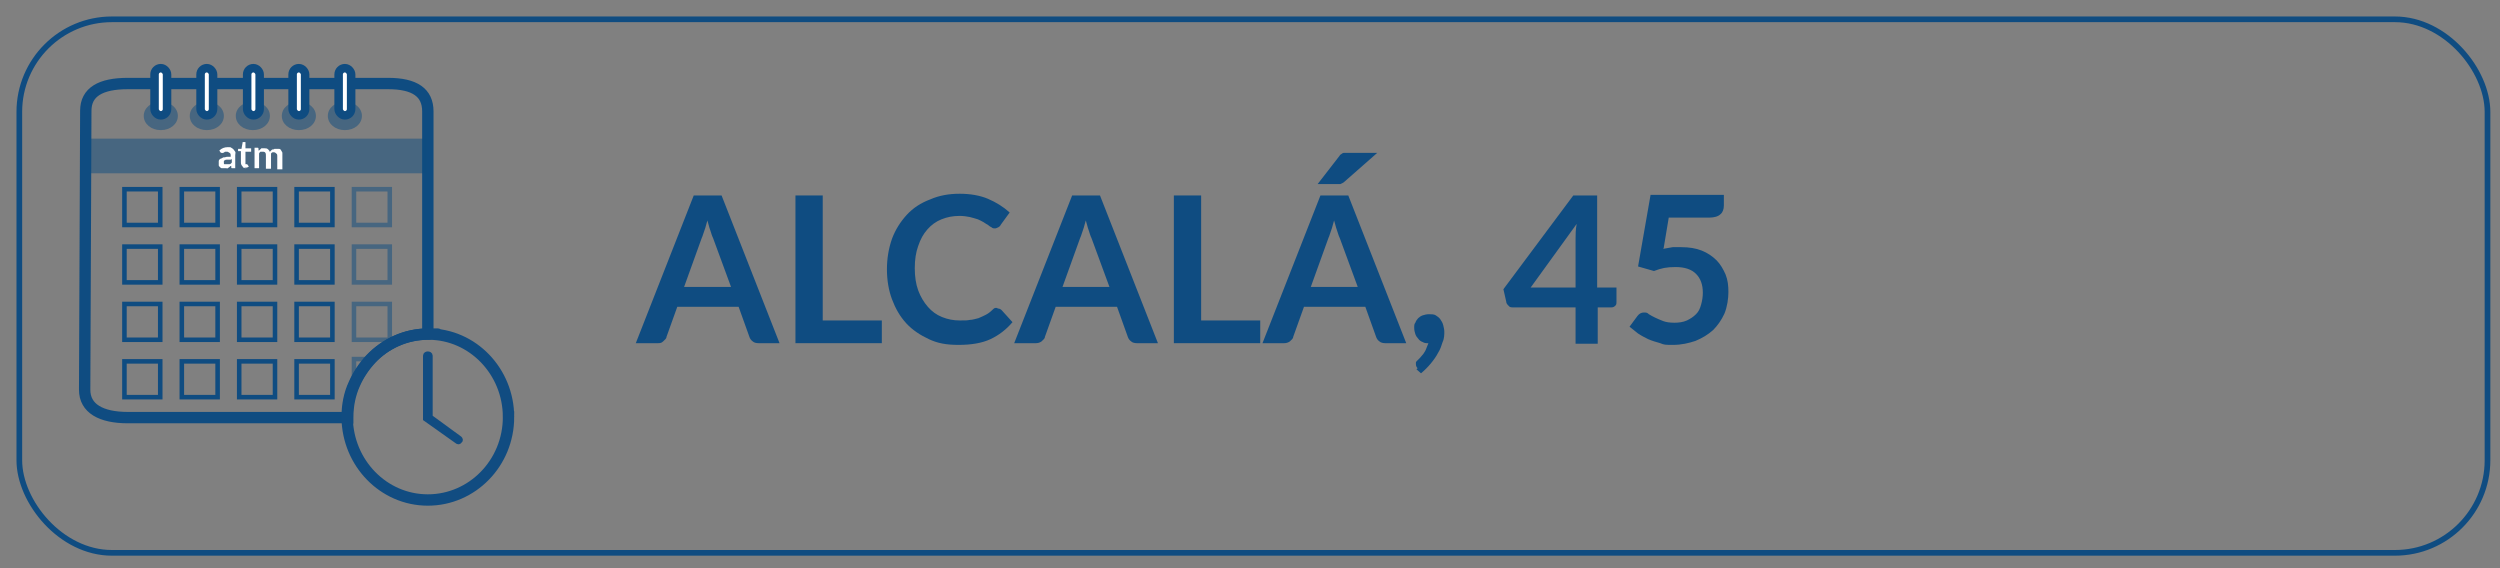 <?xml version="1.0" encoding="UTF-8"?>
<svg id="uuid-97b1de63-8f42-409c-94ac-00501fa623e3" data-name="CITA PREVIA OFICINAS" xmlns="http://www.w3.org/2000/svg" viewBox="0 0 440 100">
  <rect x="0" y="0" width="440" height="100" fill="#808080" stroke="none"/>
  <defs>
    <style>
      .uuid-3da74ecf-f6de-45ec-9f20-80db15d7bb28, .uuid-46b754d8-91e6-4b51-bd5f-b0c7c26de320, .uuid-72b7d2c1-6d1d-4b16-b65e-9490fddbd11b, .uuid-35fabd87-5cac-469b-ab23-4ce0b9ffbf0c {
        opacity: .5;
      }

      .uuid-3da74ecf-f6de-45ec-9f20-80db15d7bb28, .uuid-46b754d8-91e6-4b51-bd5f-b0c7c26de320, .uuid-c46e5a33-48ca-499d-a4ed-400c3a907dca {
        fill: #0f4c81;
      }

      .uuid-3da74ecf-f6de-45ec-9f20-80db15d7bb28, .uuid-ec771f27-9af7-4b35-835f-167c8b00515d, .uuid-72b7d2c1-6d1d-4b16-b65e-9490fddbd11b {
        fill-rule: evenodd;
      }

      .uuid-64dcf9e7-899d-48f2-9e2d-6d4e015078b3 {
        fill: #114c81;
        stroke-width: .9px;
      }

      .uuid-64dcf9e7-899d-48f2-9e2d-6d4e015078b3, .uuid-f54a92c3-158d-4c1d-af0c-be03be822eb8, .uuid-94ccd2c1-da50-406c-8242-5e28a64abe7b, .uuid-72b7d2c1-6d1d-4b16-b65e-9490fddbd11b, .uuid-35fabd87-5cac-469b-ab23-4ce0b9ffbf0c, .uuid-53f736e4-e92b-460f-8a5b-fd4f25579176 {
        stroke-miterlimit: 10;
      }

      .uuid-64dcf9e7-899d-48f2-9e2d-6d4e015078b3, .uuid-53f736e4-e92b-460f-8a5b-fd4f25579176 {
        stroke: #114c81;
      }

      .uuid-f54a92c3-158d-4c1d-af0c-be03be822eb8, .uuid-94ccd2c1-da50-406c-8242-5e28a64abe7b, .uuid-ec771f27-9af7-4b35-835f-167c8b00515d, .uuid-5e91226b-00b6-4993-8388-eeb38dea497b, .uuid-72b7d2c1-6d1d-4b16-b65e-9490fddbd11b, .uuid-35fabd87-5cac-469b-ab23-4ce0b9ffbf0c {
        stroke: #0f4c81;
      }

      .uuid-f54a92c3-158d-4c1d-af0c-be03be822eb8, .uuid-94ccd2c1-da50-406c-8242-5e28a64abe7b, .uuid-ec771f27-9af7-4b35-835f-167c8b00515d, .uuid-72b7d2c1-6d1d-4b16-b65e-9490fddbd11b, .uuid-35fabd87-5cac-469b-ab23-4ce0b9ffbf0c, .uuid-53f736e4-e92b-460f-8a5b-fd4f25579176 {
        fill: none;
      }

      .uuid-f54a92c3-158d-4c1d-af0c-be03be822eb8, .uuid-72b7d2c1-6d1d-4b16-b65e-9490fddbd11b, .uuid-35fabd87-5cac-469b-ab23-4ce0b9ffbf0c {
        stroke-width: .8px;
      }

      .uuid-7d9dfb1b-da0c-48f5-83fe-4a97a079c45f, .uuid-5e91226b-00b6-4993-8388-eeb38dea497b {
        fill: #fff;
      }

      .uuid-ec771f27-9af7-4b35-835f-167c8b00515d, .uuid-5e91226b-00b6-4993-8388-eeb38dea497b {
        stroke-linecap: round;
        stroke-linejoin: round;
      }

      .uuid-ec771f27-9af7-4b35-835f-167c8b00515d, .uuid-53f736e4-e92b-460f-8a5b-fd4f25579176 {
        stroke-width: 2px;
      }

      .uuid-5e91226b-00b6-4993-8388-eeb38dea497b {
        stroke-width: 1.5px;
      }
    </style>
  </defs>
  <rect class="uuid-94ccd2c1-da50-406c-8242-5e28a64abe7b" x="3.4" y="3.4" width="434.4" height="93.9" rx="16.3" ry="16.3"/>
  <g>
    <g>
      <g id="uuid-f5b96dbd-017c-4ac5-b4ac-8fe02cd0953c" data-name="estructura">
        <path class="uuid-ec771f27-9af7-4b35-835f-167c8b00515d" d="M75.5,58.8c0,0,0,0-.1,0-4,0-7.6,1.7-10.1,4.4-1.2,1.3-2.2,2.8-2.9,4.4-.8,1.8-1.2,3.8-1.2,5.8s0,0,0,.1H22.5c-4.7,0-7.6-1.6-7.6-4.9l.2-49.1c0-3.3,2.6-4.8,7.4-4.8h4.8s2.2,0,2.2,0h5.9s2.2,0,2.2,0h5.9s2.2,0,2.2,0h5.8s2.2,0,2.2,0h5.8s2.2,0,2.2,0h6.6c4.7,0,7,1.6,7,4.9v39.2Z"/>
        <rect class="uuid-46b754d8-91e6-4b51-bd5f-b0c7c26de320" x="15.8" y="24.4" width="59.3" height="6.1"/>
        <g id="uuid-5cdb0d87-6991-46af-a74a-ea5e4b1abf89" data-name="anillas">
          <path class="uuid-3da74ecf-f6de-45ec-9f20-80db15d7bb28" d="M25.3,20.4c0-1.4,1.3-2.5,3-2.5s3,1.1,3,2.5-1.3,2.5-3,2.5-3-1.1-3-2.5Z"/>
          <path class="uuid-3da74ecf-f6de-45ec-9f20-80db15d7bb28" d="M33.4,20.4c0-1.4,1.3-2.5,3-2.5s3,1.1,3,2.5-1.3,2.5-3,2.5-3-1.1-3-2.5Z"/>
          <path class="uuid-3da74ecf-f6de-45ec-9f20-80db15d7bb28" d="M41.5,20.4c0-1.4,1.3-2.5,3-2.5s3,1.1,3,2.5-1.3,2.5-3,2.5-3-1.1-3-2.5Z"/>
          <path class="uuid-3da74ecf-f6de-45ec-9f20-80db15d7bb28" d="M49.6,20.4c0-1.4,1.3-2.5,3-2.5s3,1.1,3,2.5-1.3,2.5-3,2.5-3-1.1-3-2.5Z"/>
          <path class="uuid-3da74ecf-f6de-45ec-9f20-80db15d7bb28" d="M57.7,20.4c0-1.4,1.3-2.5,3-2.5s3,1.1,3,2.5-1.3,2.5-3,2.5-3-1.1-3-2.5Z"/>
          <rect class="uuid-5e91226b-00b6-4993-8388-eeb38dea497b" x="27.2" y="12" width="2.2" height="8.3" rx="1.1" ry="1.1"/>
          <rect class="uuid-5e91226b-00b6-4993-8388-eeb38dea497b" x="35.3" y="12" width="2.2" height="8.3" rx="1.1" ry="1.1"/>
          <rect class="uuid-5e91226b-00b6-4993-8388-eeb38dea497b" x="43.5" y="12" width="2.2" height="8.3" rx="1.1" ry="1.1"/>
          <rect class="uuid-5e91226b-00b6-4993-8388-eeb38dea497b" x="51.5" y="12" width="2.2" height="8.3" rx="1.1" ry="1.1"/>
          <rect class="uuid-5e91226b-00b6-4993-8388-eeb38dea497b" x="59.6" y="12" width="2.2" height="8.3" rx="1.1" ry="1.1"/>
        </g>
      </g>
      <g id="uuid-a4ef2b17-9320-4456-96a0-f837c5bd601d" data-name="dias">
        <rect class="uuid-35fabd87-5cac-469b-ab23-4ce0b9ffbf0c" x="62.3" y="33.3" width="6.3" height="6.3"/>
        <rect class="uuid-f54a92c3-158d-4c1d-af0c-be03be822eb8" x="21.9" y="33.3" width="6.3" height="6.3"/>
        <rect class="uuid-f54a92c3-158d-4c1d-af0c-be03be822eb8" x="32" y="33.3" width="6.3" height="6.3"/>
        <rect class="uuid-f54a92c3-158d-4c1d-af0c-be03be822eb8" x="42.1" y="33.3" width="6.3" height="6.3"/>
        <rect class="uuid-f54a92c3-158d-4c1d-af0c-be03be822eb8" x="52.2" y="33.3" width="6.3" height="6.3"/>
        <rect class="uuid-35fabd87-5cac-469b-ab23-4ce0b9ffbf0c" x="62.3" y="43.4" width="6.3" height="6.3"/>
        <rect class="uuid-f54a92c3-158d-4c1d-af0c-be03be822eb8" x="21.9" y="43.4" width="6.3" height="6.3"/>
        <rect class="uuid-f54a92c3-158d-4c1d-af0c-be03be822eb8" x="32" y="43.4" width="6.3" height="6.3"/>
        <rect class="uuid-f54a92c3-158d-4c1d-af0c-be03be822eb8" x="42.1" y="43.4" width="6.3" height="6.3"/>
        <rect class="uuid-f54a92c3-158d-4c1d-af0c-be03be822eb8" x="52.2" y="43.4" width="6.3" height="6.3"/>
        <rect class="uuid-35fabd87-5cac-469b-ab23-4ce0b9ffbf0c" x="62.3" y="53.5" width="6.3" height="6.3"/>
        <rect class="uuid-f54a92c3-158d-4c1d-af0c-be03be822eb8" x="21.9" y="53.5" width="6.3" height="6.3"/>
        <rect class="uuid-f54a92c3-158d-4c1d-af0c-be03be822eb8" x="32" y="53.5" width="6.3" height="6.3"/>
        <rect class="uuid-f54a92c3-158d-4c1d-af0c-be03be822eb8" x="42.1" y="53.5" width="6.3" height="6.3"/>
        <rect class="uuid-f54a92c3-158d-4c1d-af0c-be03be822eb8" x="52.2" y="53.5" width="6.3" height="6.3"/>
        <path class="uuid-72b7d2c1-6d1d-4b16-b65e-9490fddbd11b" d="M65.2,63.2c-1.2,1.3-2.2,2.8-2.9,4.4v-4.4h2.9Z"/>
        <rect class="uuid-f54a92c3-158d-4c1d-af0c-be03be822eb8" x="21.9" y="63.6" width="6.3" height="6.3"/>
        <rect class="uuid-f54a92c3-158d-4c1d-af0c-be03be822eb8" x="32" y="63.6" width="6.3" height="6.3"/>
        <rect class="uuid-f54a92c3-158d-4c1d-af0c-be03be822eb8" x="42.1" y="63.6" width="6.3" height="6.3"/>
        <rect class="uuid-f54a92c3-158d-4c1d-af0c-be03be822eb8" x="52.2" y="63.6" width="6.3" height="6.3"/>
      </g>
      <g>
        <path class="uuid-7d9dfb1b-da0c-48f5-83fe-4a97a079c45f" d="M38.6,26.5c.4-.4.9-.6,1.5-.6s.4,0,.6.1.3.2.4.3.2.3.3.4,0,.4,0,.6v2.3h-.4c0,0-.1,0-.2,0s0,0-.1-.1v-.3c-.2,0-.3.2-.3.2,0,0-.2.1-.3.2s-.2,0-.3,0c-.1,0-.2,0-.4,0s-.3,0-.4,0c-.1,0-.2-.1-.3-.2s-.2-.2-.2-.3c0-.1,0-.3,0-.4s0-.2,0-.3c0,0,0-.2.1-.3,0,0,.2-.2.3-.2.1,0,.2-.1.4-.2.2,0,.3,0,.6-.1.2,0,.5,0,.7,0v-.2c0-.2,0-.4-.2-.5s-.3-.2-.4-.2-.3,0-.3,0c0,0-.2,0-.2.1,0,0-.1,0-.2.1s-.1,0-.2,0-.1,0-.2,0c0,0,0,0-.1-.1l-.2-.3ZM40.6,28.1c-.2,0-.5,0-.6,0-.2,0-.3,0-.4.1-.1,0-.2.1-.2.2,0,0,0,.1,0,.2,0,.2,0,.3.1.3,0,0,.2,0,.4,0s.3,0,.5,0,.3-.2.4-.3v-.6Z"/>
        <path class="uuid-7d9dfb1b-da0c-48f5-83fe-4a97a079c45f" d="M43.4,29.6c-.3,0-.6,0-.7-.3-.2-.2-.3-.4-.3-.7v-2h-.4s0,0-.1,0c0,0,0,0,0-.1v-.3h.6c0,0,.2-1.1.2-1.1,0,0,0,0,0-.1,0,0,0,0,.1,0h.4v1.1h1v.6h-1v1.9c0,.1,0,.2,0,.3,0,0,.1,0,.2,0s0,0,.1,0,0,0,0,0c0,0,0,0,0,0s0,0,0,0,0,0,0,0c0,0,0,0,0,0l.3.4c-.1.1-.3.2-.4.2-.2,0-.3,0-.5,0Z"/>
        <path class="uuid-7d9dfb1b-da0c-48f5-83fe-4a97a079c45f" d="M44.8,29.6v-3.6h.5c.1,0,.2,0,.2.2v.3c.1,0,.2-.1.3-.2,0,0,.1-.1.2-.2,0,0,.2,0,.3,0s.2,0,.3,0c.2,0,.4,0,.6.2.1.1.3.3.3.5,0-.1.1-.2.2-.3s.2-.2.3-.2c.1,0,.2,0,.3-.1.1,0,.2,0,.3,0,.2,0,.4,0,.5,0,.2,0,.3.1.4.3s.2.3.2.4,0,.4,0,.6v2.3h-.9v-2.3c0-.2,0-.4-.2-.5-.1-.1-.2-.2-.4-.2s-.2,0-.2,0c0,0-.1,0-.2.1s-.1.1-.1.2,0,.2,0,.3v2.3h-.9v-2.3c0-.2,0-.4-.1-.5,0-.1-.2-.2-.4-.2s-.2,0-.4,0c-.1,0-.2.1-.3.3v2.6h-.9Z"/>
      </g>
    </g>
    <g id="uuid-f8103a74-277e-432f-80d0-e7dc5ec2a47a" data-name="RELOJ">
      <path class="uuid-53f736e4-e92b-460f-8a5b-fd4f25579176" d="M89.5,73.4c0,8.1-6.4,14.6-14.2,14.6s-14.1-6.5-14.2-14.5c0,0,0,0,0-.1,0-2.1.4-4.1,1.2-5.8.7-1.6,1.7-3.1,2.9-4.4,2.6-2.7,6.2-4.4,10.1-4.4s0,0,.1,0c7.8,0,14.1,6.6,14.1,14.6Z"/>
      <path class="uuid-64dcf9e7-899d-48f2-9e2d-6d4e015078b3" d="M80.4,77.6l-5.5-3.9v-11.1c0-.2.2-.3.4-.3h0c.2,0,.4.1.4.3v10.8l5.2,3.8c.1.1.2.3,0,.4h0c-.1.2-.3.2-.5,0Z"/>
    </g>
  </g>
  <g>
    <path class="uuid-c46e5a33-48ca-499d-a4ed-400c3a907dca" d="M137.2,60.4h-3.7c-.4,0-.8-.1-1-.3-.3-.2-.5-.5-.6-.8l-1.9-5.3h-10.8l-1.9,5.3c0,.3-.3.5-.6.8s-.6.3-1,.3h-3.8l10.2-26h4.9l10.2,26ZM128.7,50.6l-3.2-8.7c-.2-.4-.3-.8-.5-1.4-.2-.5-.3-1.1-.5-1.7-.2.6-.3,1.2-.5,1.7-.2.5-.3,1-.5,1.4l-3.1,8.6h8.3Z"/>
    <path class="uuid-c46e5a33-48ca-499d-a4ed-400c3a907dca" d="M155.2,56.4v4h-15.2v-26h4.8v22h10.4Z"/>
    <path class="uuid-c46e5a33-48ca-499d-a4ed-400c3a907dca" d="M175.6,54.3c.3,0,.5.1.7.3l1.9,2.1c-1.1,1.3-2.4,2.3-3.9,3-1.5.7-3.4,1-5.6,1s-3.7-.3-5.2-1c-1.5-.7-2.9-1.6-4-2.8-1.1-1.2-1.9-2.6-2.5-4.2s-.9-3.4-.9-5.3.3-3.7.9-5.4c.6-1.6,1.5-3,2.6-4.2s2.5-2.1,4.1-2.7c1.6-.7,3.3-1,5.2-1s3.6.3,5,.9,2.7,1.4,3.8,2.4l-1.6,2.2c0,.1-.2.3-.4.4-.2.1-.4.2-.6.2s-.4,0-.6-.2c-.2-.1-.4-.2-.6-.4-.2-.1-.5-.3-.8-.5s-.6-.3-1-.5c-.4-.1-.9-.3-1.4-.4-.5-.1-1.1-.2-1.8-.2-1.2,0-2.2.2-3.2.6-1,.4-1.8,1-2.5,1.8-.7.8-1.2,1.7-1.6,2.9-.4,1.1-.6,2.4-.6,3.9s.2,2.8.6,3.9,1,2.1,1.7,2.9c.7.8,1.5,1.4,2.5,1.8s2,.6,3.1.6,1.3,0,1.8-.1c.5,0,1-.2,1.5-.3.5-.2.9-.4,1.3-.6.4-.2.8-.5,1.2-.9.1-.1.2-.2.4-.3.1,0,.3,0,.4,0Z"/>
    <path class="uuid-c46e5a33-48ca-499d-a4ed-400c3a907dca" d="M203.8,60.4h-3.7c-.4,0-.8-.1-1-.3-.3-.2-.5-.5-.6-.8l-1.9-5.3h-10.8l-1.9,5.3c0,.3-.3.5-.6.8-.3.2-.6.3-1,.3h-3.8l10.2-26h4.9l10.2,26ZM195.3,50.6l-3.2-8.7c-.2-.4-.3-.8-.5-1.4-.2-.5-.3-1.1-.5-1.7-.2.6-.3,1.2-.5,1.7-.2.5-.3,1-.5,1.4l-3.1,8.6h8.3Z"/>
    <path class="uuid-c46e5a33-48ca-499d-a4ed-400c3a907dca" d="M221.8,56.4v4h-15.2v-26h4.8v22h10.4Z"/>
    <path class="uuid-c46e5a33-48ca-499d-a4ed-400c3a907dca" d="M247.5,60.4h-3.7c-.4,0-.8-.1-1-.3-.3-.2-.5-.5-.6-.8l-1.9-5.3h-10.8l-1.9,5.3c0,.3-.3.5-.6.8-.3.2-.6.3-1,.3h-3.8l10.2-26h4.9l10.2,26ZM239,50.6l-3.2-8.7c-.2-.4-.3-.8-.5-1.4-.2-.5-.3-1.1-.5-1.7-.2.6-.3,1.2-.5,1.7-.2.5-.3,1-.5,1.4l-3.1,8.6h8.3ZM242.4,26.9l-5.8,5.1c-.2.2-.5.3-.7.4-.2,0-.5,0-.8,0h-3.2l3.8-4.9c.1-.2.2-.3.4-.4.1-.1.3-.2.4-.2.1,0,.3,0,.5,0,.2,0,.4,0,.6,0h5Z"/>
    <path class="uuid-c46e5a33-48ca-499d-a4ed-400c3a907dca" d="M249.5,64.8c-.2-.2-.3-.4-.3-.7s0-.2,0-.3c0-.1.1-.2.2-.3.1-.1.3-.3.5-.5.2-.2.4-.5.6-.7.2-.3.4-.6.5-.9s.3-.7.4-1c-.4,0-.7,0-1-.2-.3-.1-.6-.3-.8-.6-.2-.2-.4-.5-.5-.8-.1-.3-.2-.7-.2-1.1s0-.7.2-.9c.1-.3.3-.6.5-.8.2-.2.5-.4.8-.5.3-.1.7-.2,1.1-.2s.9,0,1.2.2c.3.2.6.4.8.7.2.3.4.6.5,1,.1.4.2.8.2,1.2s0,1.2-.3,1.8c-.2.6-.4,1.3-.8,1.9-.3.6-.8,1.3-1.3,1.9-.5.6-1.1,1.2-1.7,1.7l-.8-.7Z"/>
    <path class="uuid-c46e5a33-48ca-499d-a4ed-400c3a907dca" d="M284.5,50.6v2.6c0,.2,0,.4-.2.6-.2.2-.4.3-.7.3h-2.4v6.4h-3.9v-6.4h-11c-.3,0-.6,0-.8-.3-.2-.2-.4-.4-.4-.7l-.5-2.2,12.3-16.5h4.2v16.2h3.3ZM277.3,50.6v-8.5c0-.8,0-1.7.2-2.7l-8.1,11.2h7.9Z"/>
    <path class="uuid-c46e5a33-48ca-499d-a4ed-400c3a907dca" d="M292.7,43.8c.6-.1,1.1-.2,1.7-.3.5,0,1,0,1.5,0,1.4,0,2.6.2,3.6.6,1,.4,1.9,1,2.6,1.7.7.7,1.2,1.6,1.6,2.5.4,1,.5,2,.5,3.1s-.2,2.6-.7,3.8c-.5,1.1-1.2,2.1-2,2.9-.9.8-1.9,1.4-3.1,1.9-1.2.4-2.5.7-3.9.7s-1.6,0-2.3-.3c-.7-.2-1.4-.4-2.1-.7-.6-.3-1.2-.6-1.8-1-.5-.4-1-.8-1.5-1.2l1.4-1.9c.3-.4.7-.6,1.1-.6s.6,0,.9.3c.3.2.7.4,1.1.6.4.2.9.4,1.4.6.5.2,1.2.3,2,.3s1.5-.1,2.2-.4c.6-.3,1.1-.6,1.6-1.1s.7-1,.9-1.7c.2-.7.3-1.4.3-2.1,0-1.4-.4-2.5-1.2-3.3-.8-.8-2-1.2-3.6-1.2s-2.5.2-3.8.7l-2.8-.8,2.2-12.6h12.9v1.9c0,.6-.2,1.2-.6,1.5-.4.4-1.1.6-2,.6h-7.1l-.9,5.4Z"/>
  </g>
</svg>